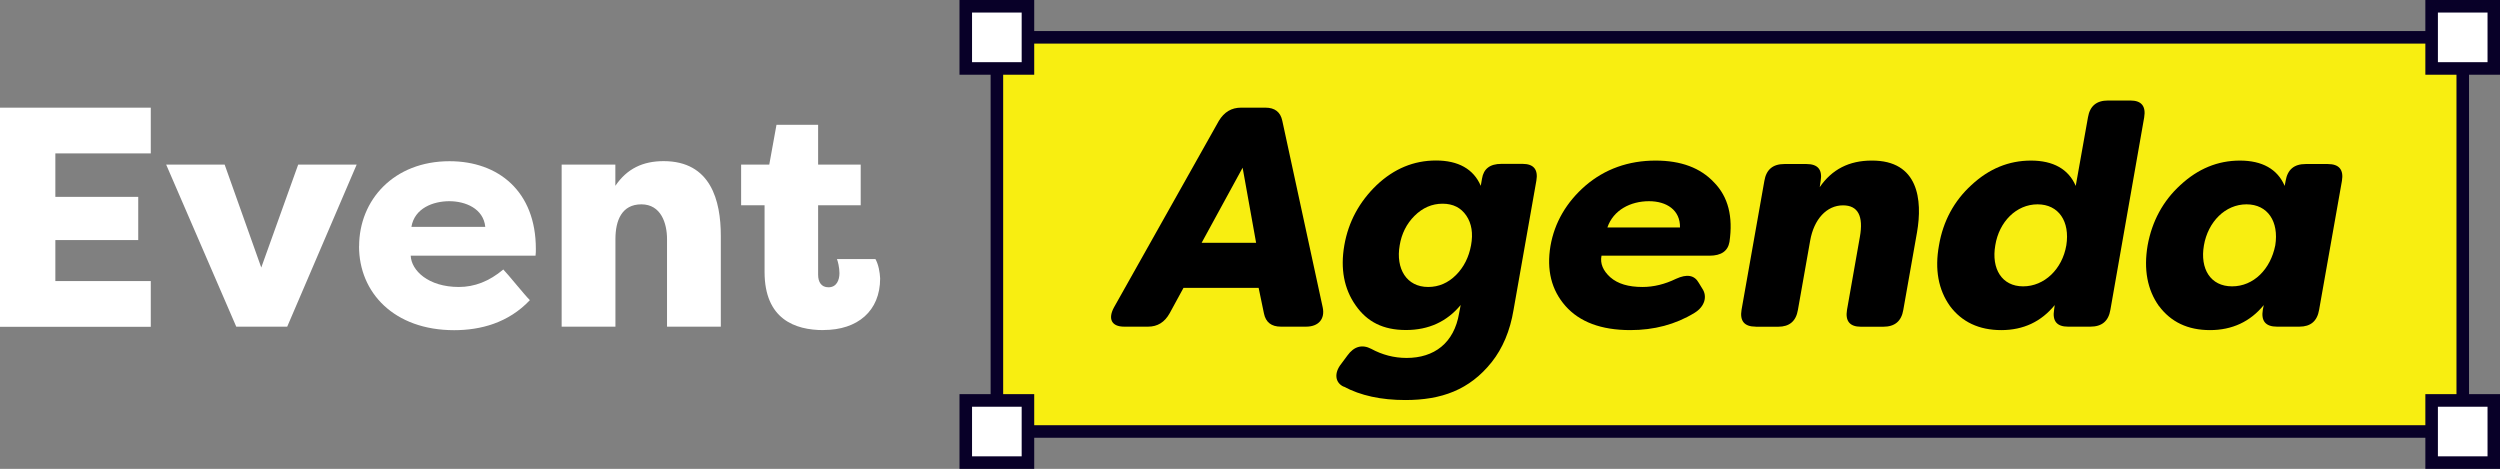 <?xml version="1.0" encoding="UTF-8"?>
<svg id="DESIGN" xmlns="http://www.w3.org/2000/svg" viewBox="0 0 318.84 59.8">
  <rect x="0" y="0" width="318.84" height="59.8" fill="#808080" stroke="none"/>
  <defs>
    <style>
      .cls-1, .cls-2 {
        fill: #fff;
      }

      .cls-1, .cls-3 {
        stroke: #080028;
        stroke-miterlimit: 10;
        stroke-width: 1.6px;
      }

      .cls-3 {
        fill: #f8ee11;
      }
    </style>
  </defs>
  <g>
    <path class="cls-2" d="M0,41.66V13.73h19.23v5.83H7.06v5.55h10.57v5.51H7.06v5.23h12.17v5.83H0Z"/>
    <path class="cls-2" d="M36.63,41.66h-6.5l-8.94-20.67h7.46l4.67,13.13,4.71-13.13h7.46l-8.86,20.67Z"/>
    <path class="cls-2" d="M45.8,31.41c0-5.91,4.43-10.85,11.53-10.85,6.26,0,11.01,3.87,11.01,11.17,0,.28,0,.6-.04.88h-15.92c.08,1.88,2.23,3.99,6.14,3.99,2,0,3.87-.72,5.67-2.23.56.56,2.83,3.39,3.39,3.91-2.75,2.91-6.3,3.83-9.66,3.83-7.66,0-12.13-4.79-12.13-10.69ZM52.47,28.93h9.42c-.24-2.35-2.55-3.27-4.59-3.27s-4.43.88-4.83,3.27Z"/>
    <path class="cls-2" d="M71.62,20.99h6.86v2.71c1.48-2.19,3.51-3.15,6.15-3.15,6.03,0,7.3,5.03,7.3,9.54v11.57h-6.86v-11.17c0-2-.76-4.43-3.27-4.43s-3.31,2.07-3.31,4.43v11.17h-6.86v-20.67Z"/>
    <path class="cls-2" d="M105.01,42.1c-3.63,0-7.5-1.4-7.5-7.42v-8.5h-2.99v-5.19h3.59l.92-5.07h5.31v5.07h5.43v5.19h-5.43v8.86c0,.92.4,1.6,1.32,1.6,1.04,0,1.4-.92,1.4-1.8,0-.72-.2-1.52-.32-1.8h4.91c.4.72.56,1.68.6,2.47,0,4.15-2.87,6.58-7.22,6.58Z"/>
  </g>
  <g>
    <g>
      <rect class="cls-3" x="127.14" y="4.76" width="186.95" height="50.27"/>
      <rect class="cls-1" x="123.17" y=".8" width="7.93" height="7.93"/>
      <rect class="cls-1" x="123.17" y="51.07" width="7.93" height="7.93"/>
      <rect class="cls-1" x="310.12" y=".8" width="7.93" height="7.93"/>
      <rect class="cls-1" x="310.12" y="51.07" width="7.93" height="7.93"/>
    </g>
    <g>
      <path d="M143.36,41.66c-1.6,0-2.08-1-1.28-2.47l13.37-23.78c.68-1.12,1.6-1.68,2.83-1.68h3.11c1.2,0,1.92.56,2.15,1.68l5.15,23.78c.32,1.48-.52,2.47-2.11,2.47h-3.23c-1.2,0-1.92-.56-2.15-1.68l-.68-3.27h-9.58l-1.76,3.23c-.64,1.16-1.56,1.72-2.75,1.72h-3.07ZM153.26,30.97h6.94l-1.72-9.58-5.23,9.58Z"/>
      <path d="M171.37,49.32c-1.12-.52-1.24-1.76-.32-2.91l.8-1.08c.84-1.16,1.88-1.44,3.03-.84,1.4.76,2.91,1.16,4.51,1.16,3.51,0,6.06-1.88,6.7-5.71l.2-1.04c-1.75,2.11-4.07,3.19-6.98,3.19s-4.95-1.04-6.42-3.15c-1.48-2.11-1.96-4.67-1.44-7.66s1.92-5.55,4.11-7.66c2.23-2.11,4.75-3.15,7.58-3.15s4.79,1.08,5.71,3.23l.16-.92c.2-1.24,1-1.88,2.47-1.88h2.71c1.4,0,2,.72,1.75,2.15l-2.91,16.48c-.44,2.67-1.4,4.91-2.79,6.66-2.83,3.55-6.42,4.83-11.01,4.83-3.07,0-5.71-.56-7.86-1.72ZM185.69,35.08c1-1,1.64-2.27,1.92-3.79s.08-2.79-.6-3.79c-.68-1-1.68-1.52-3.03-1.52s-2.55.52-3.59,1.56c-1,1-1.64,2.27-1.88,3.75-.52,2.99.88,5.31,3.63,5.31,1.36,0,2.55-.52,3.55-1.52Z"/>
      <path d="M199.66,39.03c-1.8-2.04-2.43-4.59-1.92-7.66.52-2.99,2.04-5.59,4.47-7.7,2.47-2.11,5.47-3.19,8.94-3.19,3.23,0,5.71.92,7.46,2.79,1.8,1.84,2.43,4.35,1.96,7.58-.2,1.16-1.04,1.76-2.55,1.76h-13.77c-.2,1,.2,1.92,1.12,2.75.96.84,2.31,1.24,4.11,1.24,1.44,0,2.87-.36,4.27-1.04,1.4-.64,2.35-.48,2.91.52l.44.72c.68,1,.32,2.31-1,3.11-2.43,1.48-5.15,2.19-8.18,2.19-3.71,0-6.46-1.04-8.26-3.07ZM214.26,29.01c.04-2.23-1.72-3.35-3.95-3.35-2.35,0-4.55,1.12-5.31,3.35h9.26Z"/>
      <path d="M223.91,41.66c-1.44,0-2.04-.72-1.8-2.15l2.91-16.44c.24-1.44,1.08-2.15,2.55-2.15h2.83c1.44,0,2.04.72,1.8,2.15l-.12.8c1.56-2.27,3.75-3.39,6.62-3.39,5.99-.04,6.5,5.03,5.79,9.14l-1.75,9.9c-.24,1.44-1.08,2.15-2.55,2.15h-2.87c-1.4,0-2-.72-1.76-2.15l1.64-9.3c.48-2.67-.24-4.03-2.15-4.03-2.08,0-3.71,1.76-4.19,4.51l-1.56,8.82c-.24,1.44-1.08,2.15-2.51,2.15h-2.87Z"/>
      <path d="M248.69,39.03c-1.48-2.08-1.96-4.67-1.4-7.74.52-3.07,1.92-5.67,4.15-7.7,2.23-2.07,4.75-3.11,7.58-3.11s4.79,1.08,5.71,3.23l1.56-8.74c.24-1.44,1.08-2.15,2.55-2.15h2.87c1.4,0,1.99.72,1.75,2.15l-4.31,24.54c-.24,1.44-1.08,2.15-2.55,2.15h-2.87c-1.4,0-2-.72-1.76-2.15l.08-.6c-1.72,2.11-3.99,3.19-6.82,3.19s-5.03-1.04-6.54-3.07ZM263.53,31.29c.48-3.03-.96-5.23-3.67-5.23s-4.91,2.23-5.39,5.23c-.52,2.99.84,5.23,3.55,5.23s4.99-2.19,5.51-5.23Z"/>
      <path d="M275.34,39.03c-1.48-2.08-1.96-4.67-1.44-7.74.56-3.07,1.96-5.67,4.19-7.7,2.24-2.07,4.75-3.11,7.58-3.11s4.79,1.08,5.71,3.23l.12-.64c.24-1.44,1.08-2.15,2.55-2.15h2.83c1.44,0,2.04.72,1.8,2.15l-2.91,16.44c-.24,1.44-1.08,2.15-2.51,2.15h-2.87c-1.44,0-2.04-.72-1.8-2.15l.12-.6c-1.72,2.11-4.03,3.19-6.86,3.19s-4.99-1.04-6.5-3.07ZM290.18,31.29c.48-3.03-.96-5.23-3.67-5.23s-4.91,2.23-5.43,5.23.84,5.23,3.59,5.23,4.91-2.19,5.51-5.23Z"/>
    </g>
  </g>
</svg>